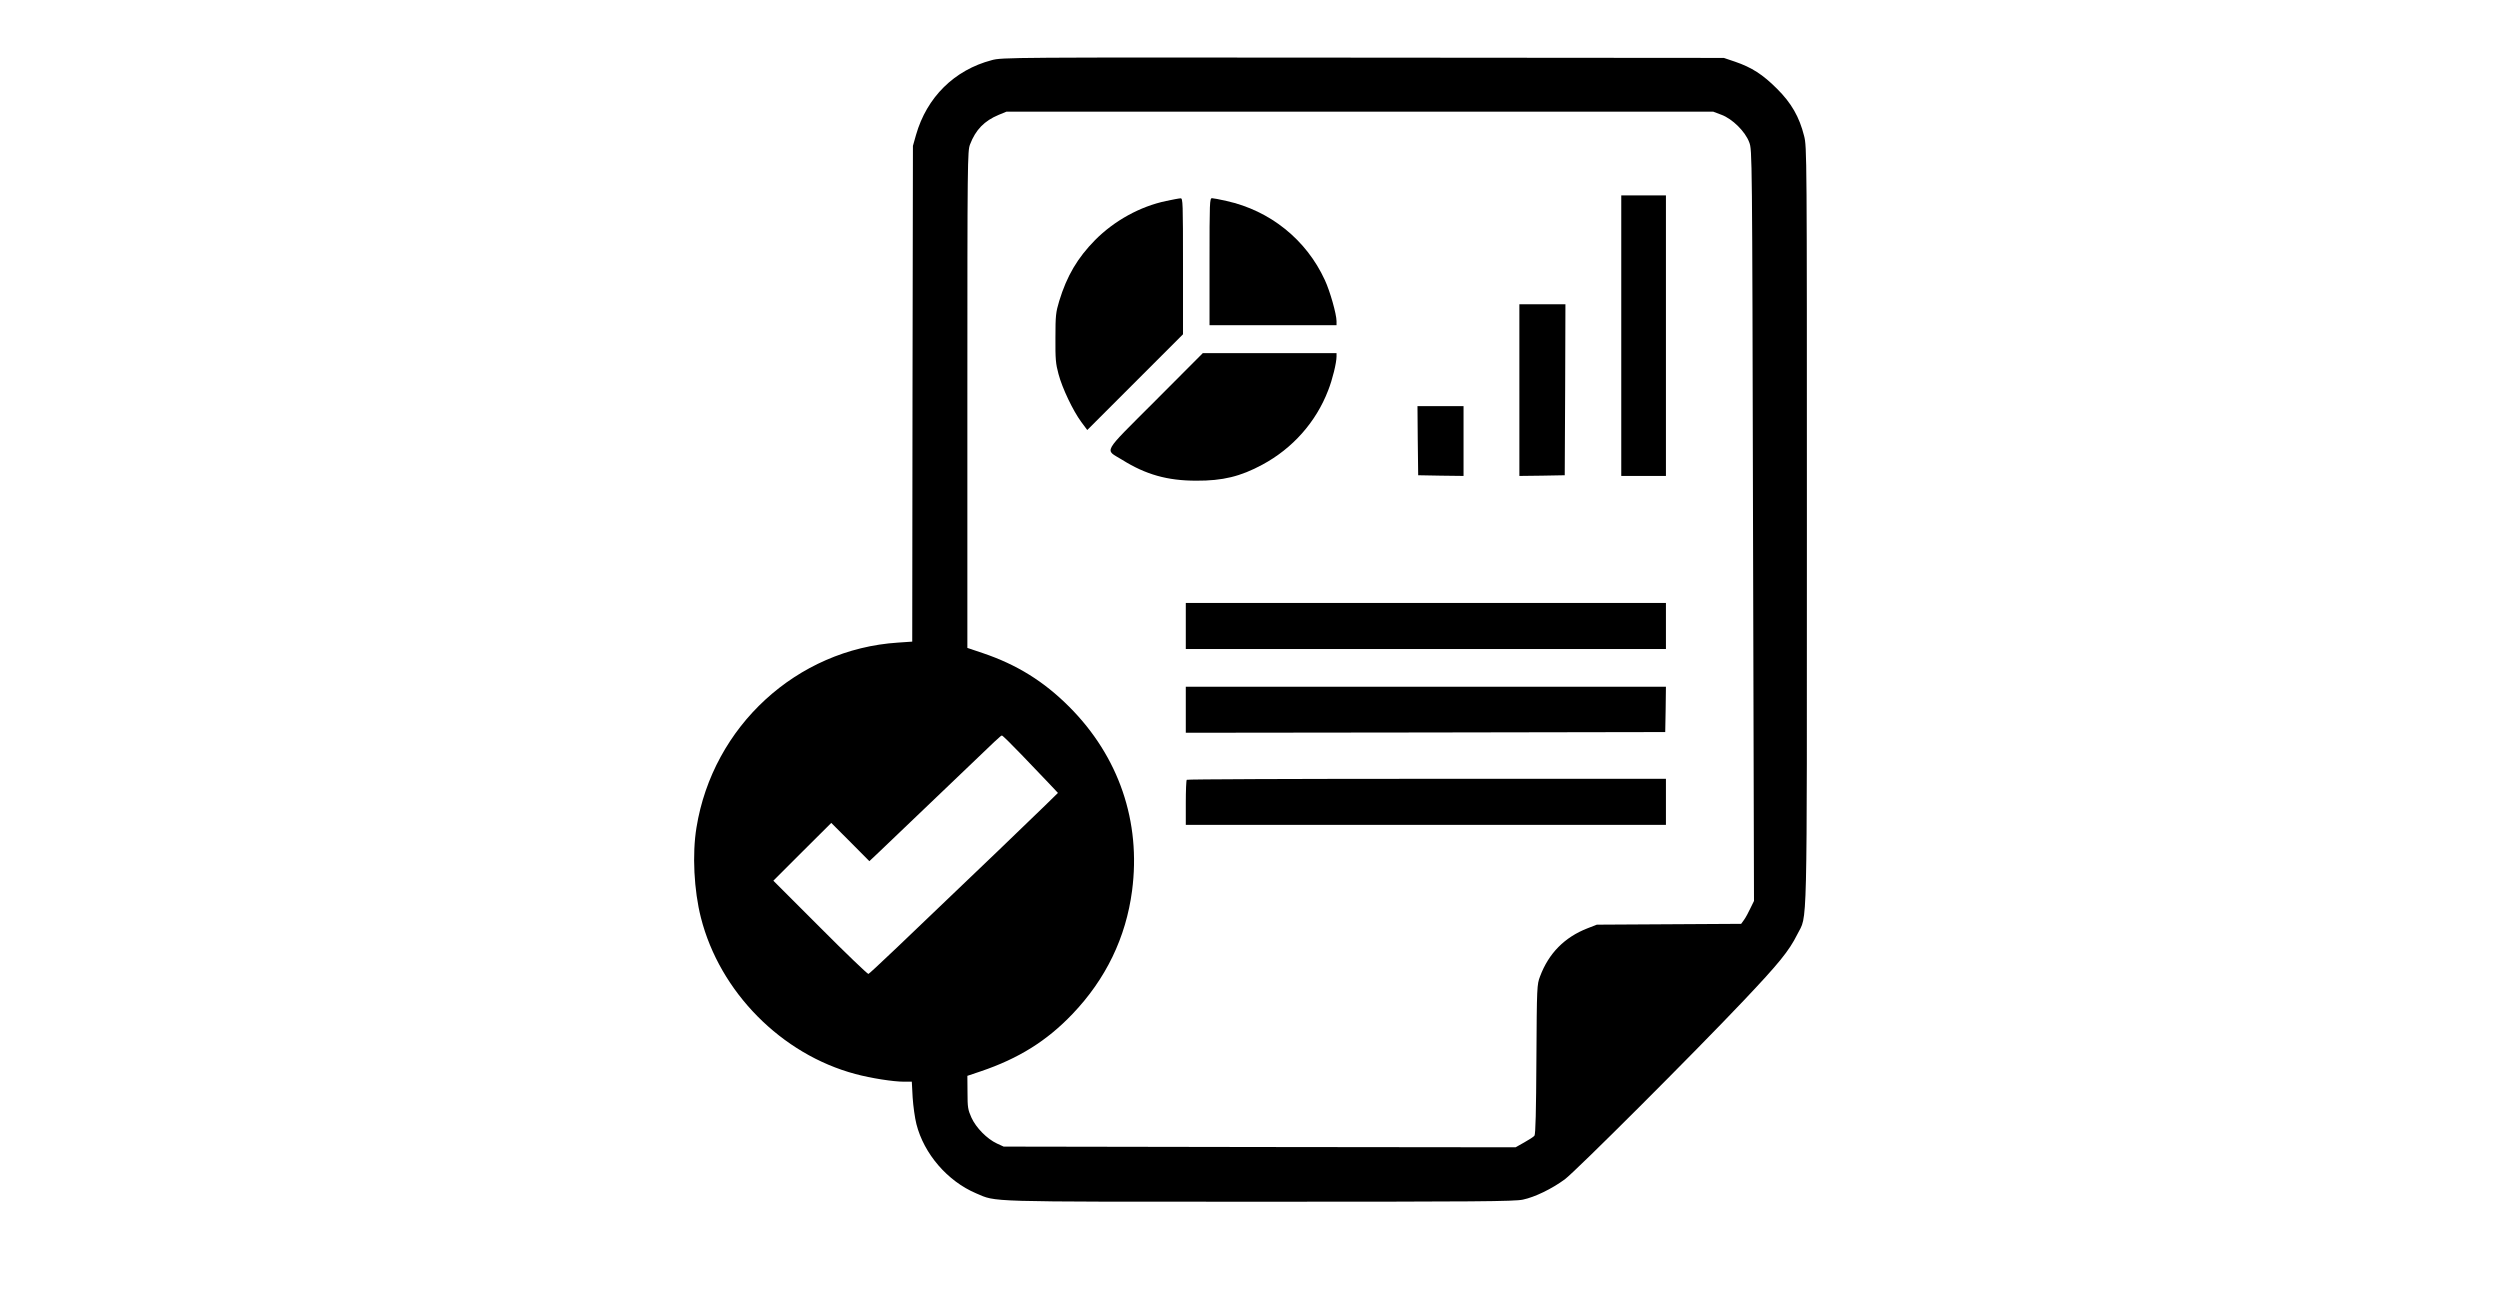 <?xml version="1.0" standalone="no"?>
<!DOCTYPE svg PUBLIC "-//W3C//DTD SVG 20010904//EN"
 "http://www.w3.org/TR/2001/REC-SVG-20010904/DTD/svg10.dtd">
<svg version="1.0" xmlns="http://www.w3.org/2000/svg"
 width="1057.994" height="557.001" viewBox="0 0 880 943"
 preserveAspectRatio="xMidYMid meet">

<g transform="translate(0,943) scale(0.1,-0.1)"
fill="#000000" stroke="none">
<path d="M2550 8999 c-268 -70 -466 -266 -543 -536 l-22 -78 -3 -1776 -2
-1776 -102 -7 c-725 -47 -1327 -600 -1444 -1326 -31 -189 -18 -449 32 -645
135 -532 577 -979 1107 -1120 111 -30 271 -55 348 -55 l56 0 6 -113 c4 -62 16
-148 27 -191 54 -213 223 -409 428 -496 149 -63 41 -60 2034 -60 1553 0 1823
2 1883 15 86 18 207 77 300 145 78 58 924 903 1280 1279 255 269 327 358 386
476 74 150 69 -82 69 2931 0 2672 0 2712 -20 2790 -34 136 -91 236 -195 339
-101 101 -180 152 -300 193 l-80 27 -2585 2 c-2540 2 -2586 2 -2660 -18z
m5227 -391 c79 -29 172 -121 200 -198 21 -55 21 -65 27 -2745 l7 -2690 -26
-53 c-14 -30 -34 -67 -45 -82 l-21 -29 -517 -3 -517 -3 -67 -26 c-164 -64
-278 -179 -340 -345 -22 -58 -23 -69 -26 -594 -2 -370 -6 -538 -14 -547 -6 -8
-39 -29 -73 -48 l-62 -35 -1834 2 -1834 3 -48 22 c-71 33 -150 113 -183 186
-25 56 -28 73 -28 181 l-1 118 95 32 c272 92 474 218 658 411 239 250 383 548
427 883 65 495 -94 961 -450 1318 -183 183 -375 302 -620 385 l-110 37 0 1778
c0 1725 1 1781 19 1829 40 105 102 169 205 212 l56 23 2532 0 2532 0 58 -22z
m-5014 -4585 c73 -76 161 -169 197 -206 l64 -68 -94 -92 c-52 -51 -203 -196
-335 -323 -705 -676 -919 -879 -929 -882 -6 -1 -162 148 -346 333 l-335 335
207 207 208 207 137 -137 136 -137 71 67 c72 68 107 102 521 498 339 325 349
335 358 335 5 0 68 -62 140 -137z"/>
<path d="M7060 7025 l0 -1005 160 0 160 0 0 1005 0 1005 -160 0 -160 0 0
-1005z"/>
<path d="M3799 7990 c-186 -39 -371 -141 -509 -280 -125 -127 -202 -256 -257
-437 -24 -80 -27 -103 -27 -263 -1 -153 2 -186 22 -260 27 -102 104 -263 163
-343 l43 -58 343 343 343 343 0 487 c0 458 -1 488 -17 487 -10 0 -57 -9 -104
-19z"/>
<path d="M4110 7555 l0 -455 455 0 455 0 0 29 c0 50 -47 216 -84 295 -133 289
-392 497 -704 566 -48 11 -95 20 -104 20 -17 0 -18 -28 -18 -455z"/>
<path d="M6330 6635 l0 -615 163 2 162 3 3 613 2 612 -165 0 -165 0 0 -615z"/>
<path d="M3721 6558 c-389 -390 -363 -344 -236 -423 168 -105 323 -149 530
-149 189 -1 317 30 474 115 216 116 384 305 471 532 31 78 60 198 60 243 l0
24 -479 0 -479 0 -341 -342z"/>
<path d="M5602 6273 l3 -248 163 -3 162 -2 0 250 0 250 -165 0 -165 0 2 -247z"/>
<path d="M3940 4945 l0 -165 1720 0 1720 0 0 165 0 165 -1720 0 -1720 0 0
-165z"/>
<path d="M3940 4345 l0 -165 1718 2 1717 3 3 163 2 162 -1720 0 -1720 0 0
-165z"/>
<path d="M3947 3843 c-4 -3 -7 -78 -7 -165 l0 -158 1720 0 1720 0 0 165 0 165
-1713 0 c-943 0 -1717 -3 -1720 -7z"/>
</g>
</svg>
